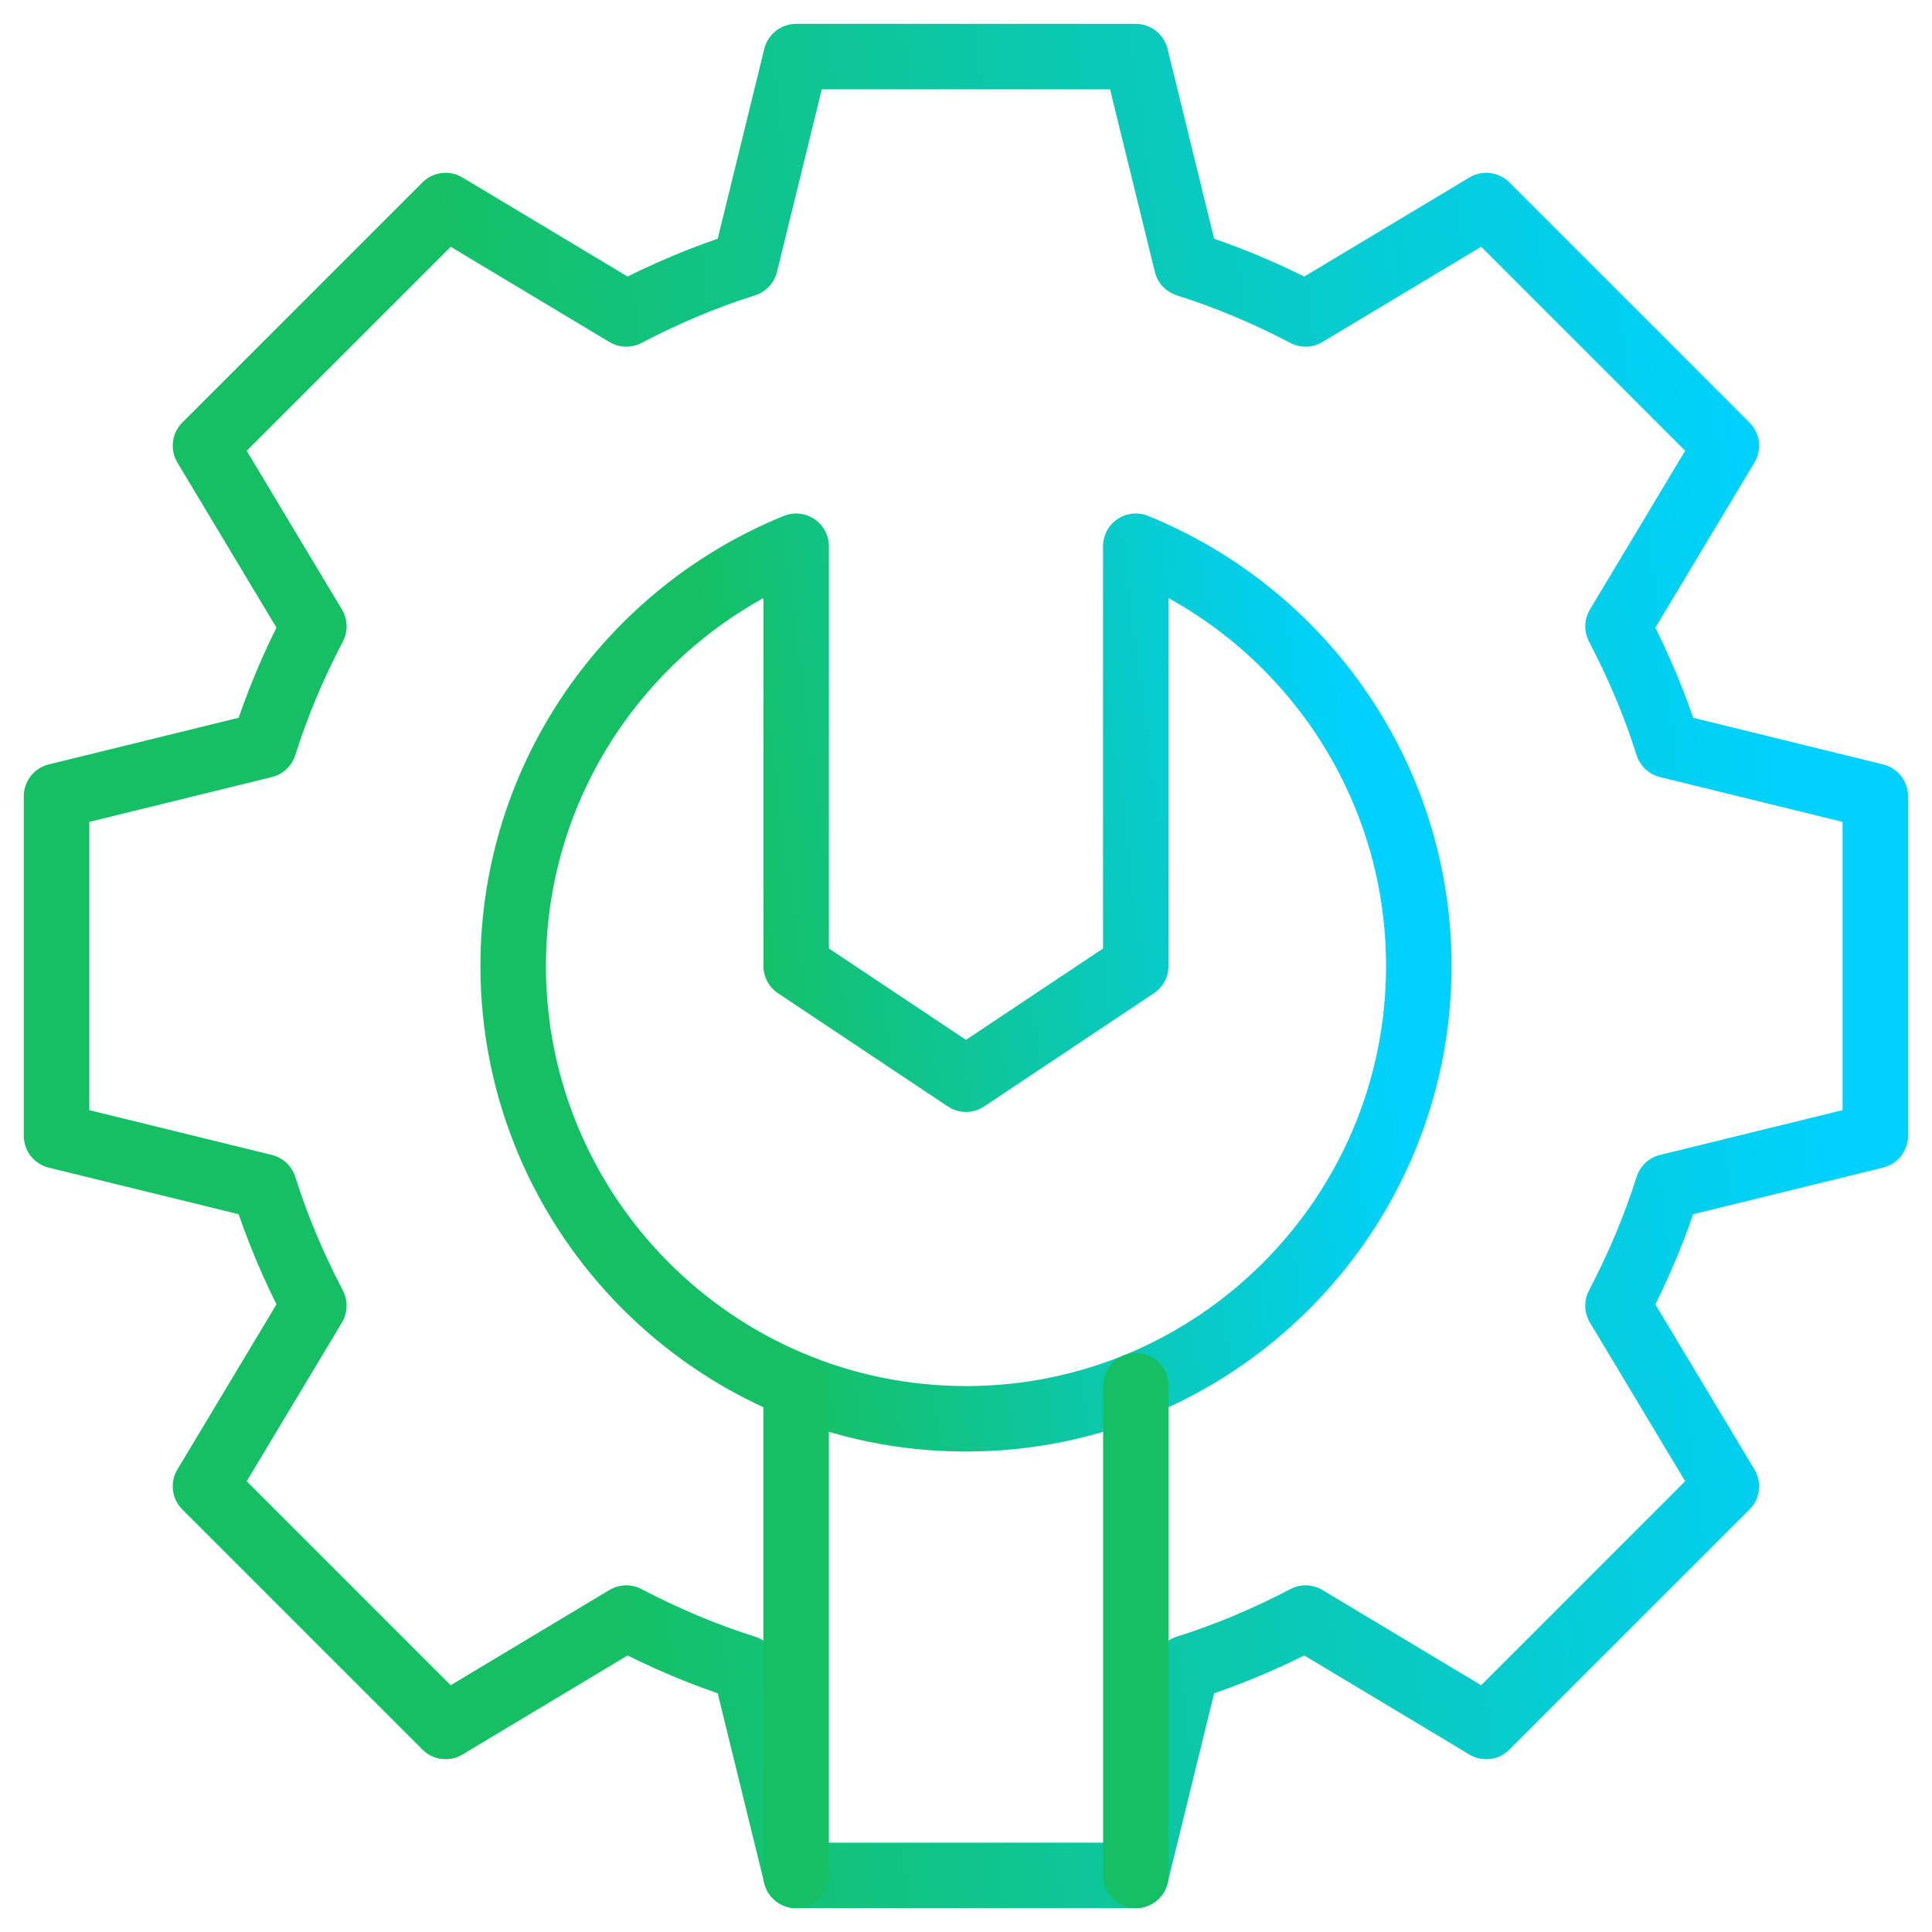 <svg width="59" height="59" viewBox="0 0 59 59" fill="none" xmlns="http://www.w3.org/2000/svg">
<g clip-path="url(#clip0_15501_10461)">
<path d="M57.269 34.686V24.315L50.932 22.759C50.534 21.495 50.016 20.284 49.411 19.127L52.721 13.611L45.387 6.277L39.871 9.587C38.714 8.982 37.503 8.464 36.239 8.066L34.684 1.729H24.312L22.757 8.066C21.492 8.464 20.282 8.982 19.125 9.587L13.609 6.277L6.275 13.611L9.585 19.127C8.98 20.284 8.462 21.495 8.064 22.759L1.727 24.315V34.686L8.064 36.241C8.462 37.505 8.98 38.716 9.585 39.873L6.275 45.389L13.609 52.723L19.125 49.413C20.282 50.019 21.492 50.536 22.757 50.934L24.312 57.272H34.684L36.239 50.934C37.503 50.536 38.714 50.019 39.871 49.413L45.387 52.723L52.721 45.389L49.411 39.873C50.016 38.716 50.534 37.505 50.932 36.241L57.269 34.686Z" stroke="url(#paint0_linear_15501_10461)" stroke-width="2" stroke-miterlimit="10" stroke-linecap="round" stroke-linejoin="round"/>
<path d="M34.685 16.681C39.748 18.736 43.328 23.708 43.328 29.5C43.328 37.125 37.125 43.328 29.5 43.328C21.875 43.328 15.672 37.125 15.672 29.5C15.672 23.708 19.251 18.736 24.314 16.681V29.5L29.5 32.957L34.685 29.5V16.681Z" stroke="url(#paint1_linear_15501_10461)" stroke-width="2" stroke-miterlimit="10" stroke-linecap="round" stroke-linejoin="round"/>
<path d="M24.312 57.272V42.319" stroke="url(#paint2_linear_15501_10461)" stroke-width="2" stroke-miterlimit="10" stroke-linecap="round" stroke-linejoin="round"/>
<path d="M34.688 57.272V42.319" stroke="url(#paint3_linear_15501_10461)" stroke-width="2" stroke-miterlimit="10" stroke-linecap="round" stroke-linejoin="round"/>
</g>
<defs>
<linearGradient id="paint0_linear_15501_10461" x1="0.882" y1="50.571" x2="62.446" y2="42.814" gradientUnits="userSpaceOnUse">
<stop offset="0.285" stop-color="#15C064"/>
<stop offset="0.918" stop-color="#00D1FF"/>
</linearGradient>
<linearGradient id="paint1_linear_15501_10461" x1="15.252" y1="40.113" x2="45.869" y2="36.11" gradientUnits="userSpaceOnUse">
<stop offset="0.285" stop-color="#15C064"/>
<stop offset="0.918" stop-color="#00D1FF"/>
</linearGradient>
<linearGradient id="paint2_linear_15501_10461" x1="26.5" y1="57" x2="27.779" y2="56.873" gradientUnits="userSpaceOnUse">
<stop offset="0.285" stop-color="#15C064"/>
<stop offset="0.918" stop-color="#00D1FF"/>
</linearGradient>
<linearGradient id="paint3_linear_15501_10461" x1="37" y1="56.5" x2="38.279" y2="56.373" gradientUnits="userSpaceOnUse">
<stop offset="0.285" stop-color="#15C064"/>
<stop offset="0.918" stop-color="#00D1FF"/>
</linearGradient>
<clipPath id="clip0_15501_10461">
<rect width="59" height="59" fill="white"/>
</clipPath>
</defs>
</svg>
